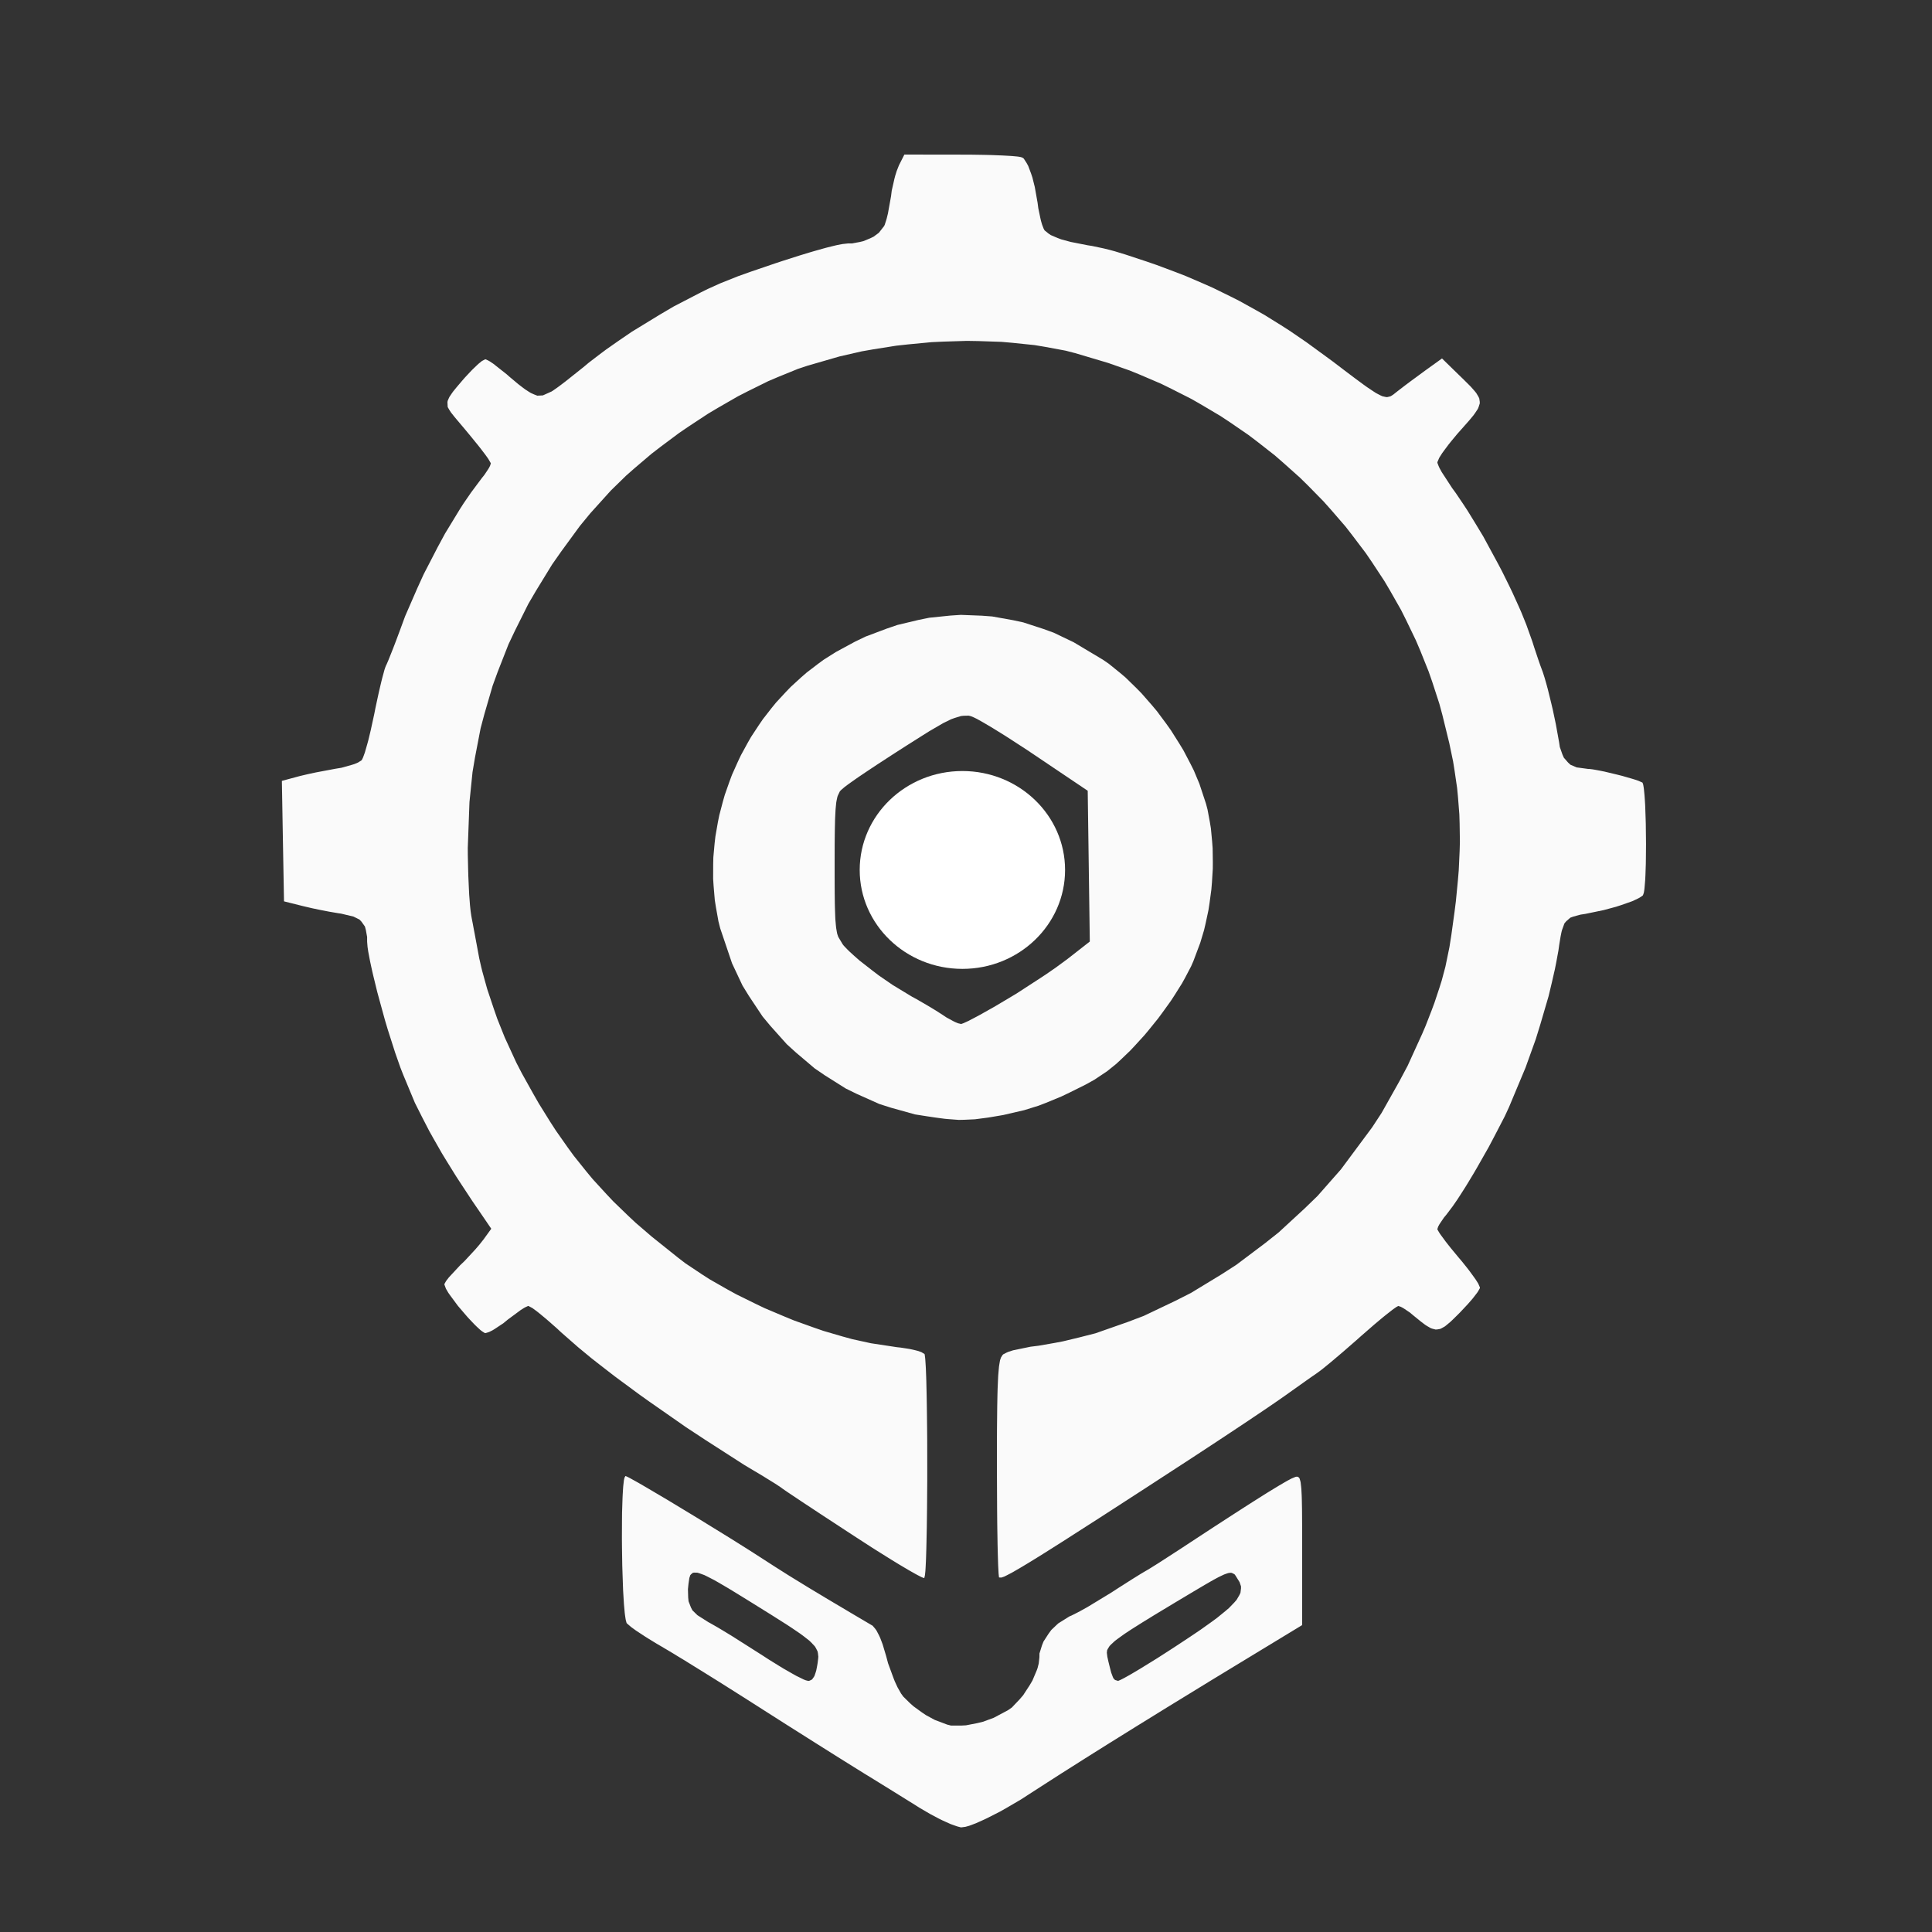 <svg xmlns="http://www.w3.org/2000/svg" xmlns:xlink="http://www.w3.org/1999/xlink" version="1.1" width="1080" height="1080" viewBox="0 0 1080 1080" xml:space="preserve">
<rect x="0" y="0" width="1080" height="1080" fill="#333333" stroke="none"/>
<desc>Created with Fabric.js 5.2.4</desc>
<defs>
</defs>
<rect x="0" y="0" width="100%" height="100%" fill="transparent"></rect>
<g transform="matrix(1 0 0 1 540 540)" id="84a5979e-80ad-4ce7-9328-66db18bf42b3">
<rect style="stroke: none; stroke-width: 1; stroke-dasharray: none; stroke-linecap: butt; stroke-dashoffset: 0; stroke-linejoin: miter; stroke-miterlimit: 4; fill: rgb(255,255,255); fill-rule: nonzero; opacity: 1; visibility: hidden;" vector-effect="non-scaling-stroke" x="-540" y="-540" rx="0" ry="0" width="1080" height="1080"></rect>
</g>
<g transform="matrix(1 0 0 1 540 540)" id="175c80ca-483e-48e9-b1ec-ed10a884020a">
</g>
<g transform="matrix(2.16 0 0 2.16 540 540)">
<g style="" vector-effect="non-scaling-stroke">
		<g transform="matrix(1 0 0 1 0 0)">

</g>
		<g transform="matrix(1 0 0 1 -1 -25.06)">
<path style="stroke: none; stroke-width: 1; stroke-dasharray: none; stroke-linecap: butt; stroke-dashoffset: 0; stroke-linejoin: miter; stroke-miterlimit: 4; fill: rgb(84, 103, 104); fill-rule: nonzero; opacity: 1; visibility: hidden;" vector-effect="non-scaling-stroke" transform=" translate(-249, -224.94)" d="M 253.57 201.06 L 254.32 201.09 L 255.58 201.23 L 256.17 201.31 L 257.14 201.55 L 257.6 201.69 L 258.31 202.06 L 258.64 202.27 L 259.12 202.8 L 259.34 203.08 L 259.65 203.78 L 260 206.63 L 260 207.6 L 260.39 209.23 L 260.66 210.01 L 261.68 211.38 L 262.28 212.04 L 264.05 213.26 L 267.69 215.08 L 272 216.93 L 272 224.71 L 271.99 232.5 L 266.3 235.5 L 265.06 236.16 L 263.26 237.22 L 262.46 237.74 L 261.34 238.76 L 260.84 239.29 L 260.11 240.54 L 259.15 243 L 258.75 244.24 L 257.8 246.39 L 257.57 246.87 L 257.14 247.59 L 256.6 248.23 L 256.45 248.33 L 255.87 248.5 L 255.54 248.57 L 254.65 248.69 L 253.71 248.79 L 251.3 248.85 L 250.06 248.86 L 247.57 248.71 L 246.38 248.62 L 244.5 248.28 L 243.78 248.1 L 242.57 247.59 L 242.02 247.31 L 241.16 246.62 L 240.78 246.25 L 240.3 245.39 L 240 243.92 L 240 243.01 L 239.58 241.29 L 239.3 240.46 L 238.34 238.95 L 237.8 238.22 L 236.34 236.97 L 233.64 235.41 L 232.81 235.06 L 231.41 234.4 L 230.75 234.08 L 229.65 233.48 L 228.63 232.87 L 227.34 231.6 L 226.8 230.92 L 226.26 229.25 L 226 225.89 L 226 224.27 L 226.31 221.63 L 226.53 220.41 L 227.31 218.49 L 227.76 217.61 L 229.05 216.31 L 231.63 214.96 L 232.64 214.62 L 234.45 213.55 L 235.32 212.95 L 236.8 211.4 L 237.48 210.58 L 238.54 208.67 L 239.57 205.49 L 239.75 204.52 L 240.36 203.15 L 240.55 202.85 L 241.07 202.37 L 241.35 202.14 L 242.09 201.8 L 242.49 201.64 L 243.52 201.41 L 244.07 201.31 L 245.43 201.17 L 246.16 201.12 L 247.91 201.05 L 251.05 201.01 L 251.98 201.01 Z" stroke-linecap="round" data-index="1"></path>
</g>
		<g transform="matrix(1 0 0 1 -0.53 6.46)">
<path style="stroke-dasharray: none; stroke-linecap: butt; stroke-dashoffset: 0; stroke-linejoin: miter; stroke-miterlimit: 4; fill: rgb(250, 250, 250); fill-rule: nonzero; opacity: 1;" vector-effect="non-scaling-stroke" transform=" translate(-249.47, -256.46)" d="M 244 471.16 L 243.04 470.69 L 240.79 469.5 L 238 467.87 L 237.83 467.76 L 237.27 467.41 L 236.96 467.21 L 236.16 466.71 L 235.3 466.18 L 233 464.75 L 231.78 463.99 L 228.97 462.25 L 224.5 459.49 L 223.74 459.03 L 221.93 457.9 L 220.98 457.31 L 218.85 455.98 L 216.64 454.6 L 211.59 451.42 L 209.01 449.79 L 203.66 446.41 L 196 441.53 L 193.59 439.99 L 188.61 436.84 L 186.14 435.28 L 181.44 432.35 L 180.3 431.65 L 178.19 430.34 L 177.16 429.7 L 175.29 428.57 L 174.4 428.02 L 172.86 427.1 L 171 426 L 169.97 425.4 L 167.99 424.19 L 167.03 423.59 L 165.34 422.48 L 164.54 421.95 L 163.33 421.07 L 162.25 420.14 L 162.16 420.03 L 161.99 419.42 L 161.91 419.05 L 161.75 417.99 L 161.68 417.41 L 161.55 415.96 L 161.48 415.19 L 161.37 413.43 L 161.26 411.6 L 161.11 407.29 L 161.04 405.07 L 160.97 400.4 L 160.95 398.07 L 160.97 393.6 L 160.99 391.44 L 161.11 387.71 L 161.15 386.85 L 161.24 385.37 L 161.29 384.67 L 161.41 383.57 L 161.47 383.07 L 161.62 382.41 L 161.87 382 L 161.92 382 L 162.31 382.17 L 162.54 382.28 L 163.26 382.66 L 163.65 382.88 L 164.66 383.44 L 165.2 383.74 L 166.46 384.47 L 167.78 385.24 L 171.03 387.16 L 172.74 388.17 L 176.53 390.46 L 180.41 392.81 L 188.56 397.83 L 190.53 399.06 L 194.2 401.37 L 199 404.46 L 200.36 405.34 L 203.42 407.28 L 204.23 407.79 L 206 408.88 L 206.92 409.44 L 208.92 410.67 L 209.96 411.3 L 212.26 412.68 L 213.45 413.4 L 216.09 414.97 L 217.46 415.78 L 220.48 417.58 L 225.5 420.54 L 225.83 420.73 L 226.48 421.49 L 226.81 421.94 L 227.46 423.17 L 227.78 423.85 L 228.42 425.54 L 229.33 428.57 L 229.83 430.45 L 231.22 434.24 L 231.56 435.11 L 232.25 436.61 L 233.18 438.26 L 233.76 439.07 L 235.47 440.75 L 236.4 441.58 L 238.56 443.15 L 239.66 443.89 L 241.94 445.12 L 245.14 446.33 L 246.14 446.58 L 248.69 446.58 L 250.01 446.51 L 252.9 445.95 L 254.35 445.6 L 257.16 444.57 L 260.85 442.61 L 261.86 441.91 L 263.82 439.85 L 264.78 438.74 L 266.44 436.2 L 267.2 434.91 L 268.29 432.33 L 268.52 431.7 L 268.82 430.51 L 269 428.89 L 269.01 427.93 L 269.65 425.86 L 270.06 424.82 L 271.37 422.8 L 272.08 421.83 L 273.85 420.15 L 276.77 418.32 L 277.28 418.11 L 278.77 417.36 L 279.57 416.94 L 281.46 415.89 L 287.5 412.22 L 289.43 410.97 L 293.03 408.68 L 293.85 408.17 L 295.17 407.35 L 296.5 406.56 L 296.77 406.41 L 297.83 405.77 L 298.42 405.4 L 299.97 404.43 L 305.5 400.85 L 307.89 399.28 L 312.19 396.46 L 314.27 395.1 L 317.97 392.7 L 319.75 391.55 L 322.86 389.55 L 324.35 388.6 L 326.9 386.99 L 328.11 386.23 L 330.13 385 L 331.07 384.43 L 332.56 383.56 L 333.25 383.17 L 334.25 382.64 L 335.21 382.24 L 335.42 382.18 L 335.77 382.18 L 335.93 382.2 L 336.2 382.45 L 336.32 382.62 L 336.51 383.24 L 336.6 383.61 L 336.73 384.73 L 336.79 385.35 L 336.88 387.08 L 336.91 388.03 L 336.96 390.48 L 336.97 391.81 L 336.99 395.12 L 337 401.17 L 337 420.57 L 319.25 431.35 L 313.82 434.65 L 303.62 440.9 L 301.13 442.43 L 296.33 445.4 L 293.96 446.86 L 289.42 449.69 L 287.18 451.08 L 282.91 453.76 L 280.81 455.08 L 276.82 457.61 L 274.86 458.85 L 271.18 461.21 L 266 464.55 L 264.24 465.69 L 260.64 467.8 L 258.86 468.81 L 255.54 470.5 L 254.75 470.88 L 253.3 471.53 L 252.61 471.84 L 251.38 472.31 L 250.8 472.52 L 249.85 472.78 L 248.8 472.92 L 248.63 472.91 L 248.02 472.75 L 247.69 472.66 L 246.86 472.37 L 245.98 472.05 M 211.51 430.95 L 211.61 430.32 L 211.74 429.26 L 211.78 428.75 L 211.68 427.84 L 211.59 427.39 L 211.15 426.51 L 210.87 426.06 L 209.96 425.09 L 209.43 424.58 L 207.92 423.4 L 207.08 422.78 L 204.86 421.27 L 203.64 420.47 L 200.58 418.53 L 199.76 418.01 L 197.93 416.87 L 194.91 414.99 L 193.02 413.82 L 189.88 411.89 L 188.4 410.99 L 185.99 409.58 L 184.87 408.94 L 183.1 408.03 L 182.29 407.63 L 181.05 407.18 L 180.49 407.01 L 179.69 406.99 L 179.33 407.03 L 178.86 407.41 L 178.65 407.64 L 178.4 408.39 L 178.18 409.89 L 178.04 411.27 L 178.1 413.42 L 178.2 414.42 L 178.81 416 L 179.2 416.75 L 180.49 418.01 L 183.35 419.83 L 183.66 419.99 L 184.44 420.43 L 184.86 420.67 L 185.85 421.24 L 186.87 421.85 L 189.36 423.36 L 197.58 428.58 L 198.93 429.46 L 201.53 431.07 L 202.79 431.84 L 205.01 433.11 L 206.06 433.7 L 207.67 434.49 L 208.02 434.66 L 208.56 434.87 L 209.11 435 L 209.41 435 L 209.93 434.77 L 210.18 434.62 L 210.58 434.06 L 210.78 433.74 L 211.1 432.8 L 211.25 432.29 M 303 426.89 L 304.12 426.16 L 306.17 424.81 L 307.17 424.15 L 309 422.93 L 310.77 421.73 L 313.66 419.67 L 315 418.68 L 317.1 416.97 L 318.05 416.16 L 319.43 414.73 L 320.03 414.04 L 320.75 412.81 L 321.03 412.21 L 321.17 411.09 L 321.17 410.54 L 320.8 409.45 L 319.75 407.76 L 319.47 407.4 L 318.79 407.07 L 318.59 407.03 L 318.1 407.07 L 317.83 407.12 L 317.14 407.35 L 316.77 407.49 L 315.84 407.93 L 315.34 408.17 L 314.1 408.84 L 313.44 409.21 L 311.85 410.13 L 308.99 411.82 L 307.62 412.64 L 305.11 414.14 L 303.89 414.87 L 301.69 416.2 L 300.62 416.84 L 298.7 418 L 297.78 418.57 L 296.12 419.59 L 295.33 420.08 L 293.92 420.97 L 293.24 421.4 L 292.06 422.16 L 290.94 422.91 L 289.29 424.1 L 288.56 424.65 L 287.58 425.55 L 287.16 425.98 L 286.71 426.71 L 286.53 427.06 L 286.45 427.72 L 286.58 428.77 L 286.88 430.12 L 287.35 432.01 L 287.57 432.85 L 287.96 433.9 L 288.15 434.34 L 288.57 434.78 L 289.32 435 L 289.4 435 L 289.81 434.83 L 290.05 434.72 L 290.76 434.36 L 291.15 434.15 L 292.12 433.61 L 292.63 433.32 L 293.82 432.62 L 295.06 431.88 L 298.05 430.04 L 299.61 429.07 M 220.96 397.46 L 218.56 395.89 L 214.1 392.97 L 213.03 392.27 L 211.04 390.96 L 210.08 390.32 L 208.33 389.17 L 207.5 388.62 L 206.05 387.65 L 205.37 387.2 L 204.27 386.46 L 203.76 386.12 L 203.06 385.64 L 202.5 385.25 L 202.36 385.14 L 201.8 384.74 L 201.47 384.53 L 200.62 383.97 L 197.5 382.04 L 192.61 379.12 L 182.53 372.64 L 177.53 369.35 L 167.91 362.64 L 165.58 360.98 L 161.16 357.72 L 159 356.12 L 155.01 353.03 L 153.07 351.51 L 149.63 348.67 L 145.19 344.78 L 144.19 343.84 L 142.27 342.15 L 141.34 341.34 L 139.71 339.99 L 138.95 339.38 L 137.79 338.53 L 136.79 338 L 136.64 338 L 136.03 338.28 L 135.69 338.45 L 134.77 339.03 L 131.43 341.5 L 130.26 342.46 L 127.98 343.97 L 127.45 344.29 L 126.58 344.72 L 125.66 345 L 125.47 345 L 124.76 344.54 L 124.36 344.24 L 123.34 343.3 L 122.81 342.78 L 121.61 341.52 L 121 340.86 L 119.76 339.42 L 118.52 337.97 L 116.46 335.19 L 116.02 334.56 L 115.41 333.52 L 115.01 332.45 L 115.01 332.31 L 115.33 331.73 L 115.53 331.41 L 116.2 330.55 L 119.08 327.45 L 120.21 326.37 L 122.55 323.85 L 123.1 323.25 L 124.06 322.13 L 125.15 320.75 L 127.14 318 L 123.9 313.25 L 122.3 310.92 L 119.43 306.56 L 118.04 304.43 L 115.54 300.4 L 114.33 298.41 L 112.16 294.61 L 111.1 292.72 L 109.21 289.06 L 107.37 285.4 L 104.34 278.12 L 103.62 276.28 L 102.28 272.47 L 100.37 266.5 L 99.63 264.02 L 98.29 259.14 L 97.64 256.75 L 96.58 252.41 L 96.34 251.38 L 95.93 249.5 L 95.74 248.6 L 95.44 247.02 L 95.3 246.27 L 95.12 245.05 L 95.01 243.68 L 95.01 242.48 L 94.67 240.63 L 94.44 239.78 L 93.56 238.54 L 93.03 237.98 L 91.48 237.21 L 88.25 236.44 L 87.59 236.35 L 86.01 236.08 L 85.19 235.94 L 83.43 235.6 L 82.54 235.42 L 80.82 235.06 L 78.5 234.52 L 73.5 233.27 L 73.22 217.68 L 72.95 202.09 L 77.11 200.97 L 77.68 200.82 L 79.16 200.47 L 79.94 200.29 L 81.67 199.92 L 86.82 198.95 L 88.35 198.7 L 91.1 197.93 L 91.71 197.74 L 92.66 197.34 L 93.56 196.77 L 93.64 196.68 L 93.83 196.3 L 93.94 196.07 L 94.18 195.43 L 94.43 194.73 L 95.01 192.71 L 95.31 191.62 L 95.94 189.01 L 96.87 184.73 L 97.16 183.25 L 97.77 180.41 L 98.07 179.04 L 98.64 176.61 L 98.92 175.48 L 99.39 173.75 L 99.49 173.37 L 99.68 172.8 L 99.9 172.23 L 100.03 171.99 L 100.47 170.97 L 100.71 170.38 L 101.34 168.8 L 101.67 167.97 L 102.41 166.05 L 103.55 163 L 104.84 159.49 L 108 152.23 L 109.65 148.61 L 113.3 141.55 L 115.17 138.09 L 119.03 131.75 L 120 130.24 L 121.92 127.45 L 124.74 123.67 L 125.36 122.9 L 126.34 121.43 L 126.54 121.1 L 126.82 120.56 L 127 120.02 L 127 119.84 L 126.47 118.93 L 126.3 118.65 L 125.8 117.95 L 125.53 117.58 L 124.85 116.69 L 124.49 116.21 L 123.62 115.11 L 123.15 114.54 L 122.08 113.22 L 121.52 112.54 L 120.25 111.01 L 118.1 108.46 L 117.68 107.96 L 117.01 107.12 L 116.7 106.72 L 116.25 106.02 L 115.86 105.33 L 115.8 104.09 L 115.85 103.76 L 116.15 103.06 L 116.33 102.69 L 116.89 101.86 L 117.2 101.41 L 118.04 100.37 L 119.63 98.5 L 120.29 97.74 L 121.57 96.37 L 122.2 95.71 L 123.33 94.62 L 123.87 94.12 L 124.72 93.43 L 125.55 93 L 125.71 93 L 126.35 93.3 L 126.71 93.5 L 127.66 94.13 L 131.11 96.85 L 131.95 97.59 L 133.42 98.82 L 134.11 99.4 L 135.32 100.33 L 135.9 100.76 L 136.9 101.41 L 137.38 101.7 L 138.23 102.08 L 139.06 102.4 L 140.49 102.33 L 142.74 101.32 L 143.12 101.08 L 144.25 100.29 L 144.85 99.85 L 146.3 98.75 L 151 95.01 L 152.34 93.89 L 155.33 91.6 L 156.87 90.45 L 160.17 88.14 L 163.54 85.84 L 170.74 81.44 L 174.36 79.31 L 181.44 75.64 L 183.16 74.79 L 186.44 73.31 L 191 71.49 L 194.51 70.24 L 200.97 68.04 L 202.52 67.53 L 205.43 66.6 L 206.84 66.15 L 209.43 65.36 L 210.69 64.99 L 212.92 64.36 L 213.98 64.07 L 215.8 63.62 L 216.65 63.42 L 218.01 63.16 L 219.47 63 L 220.46 63 L 222.45 62.64 L 223.43 62.41 L 225.22 61.67 L 226.07 61.26 L 227.45 60.24 L 228.82 58.49 L 228.97 58.16 L 229.3 57.14 L 229.47 56.58 L 229.8 55.23 L 230.6 50.79 L 230.78 49.34 L 231.48 46.25 L 231.67 45.52 L 232.07 44.24 L 232.66 42.75 L 234.05 40 L 248.78 40.02 L 250.8 40.02 L 254.58 40.08 L 256.39 40.12 L 259.49 40.24 L 260.2 40.28 L 261.44 40.35 L 262.03 40.39 L 262.98 40.48 L 263.42 40.52 L 264.04 40.62 L 264.56 40.77 L 264.94 41.03 L 265.72 42.24 L 266.1 42.94 L 266.83 44.88 L 267.18 45.92 L 267.8 48.39 L 268.53 52.5 L 268.71 53.88 L 269.26 56.52 L 269.4 57.13 L 269.69 58.13 L 270.09 59.17 L 270.33 59.61 L 271.35 60.44 L 271.96 60.85 L 273.7 61.59 L 274.65 61.95 L 277.09 62.61 L 281.5 63.48 L 282.6 63.65 L 285.21 64.2 L 285.84 64.34 L 287.02 64.63 L 288.5 65.03 L 291.35 65.9 L 296.73 67.68 L 299.37 68.59 L 304.39 70.47 L 306.86 71.43 L 311.58 73.46 L 313.92 74.5 L 318.43 76.71 L 320.67 77.84 L 325.06 80.27 L 327.25 81.51 L 331.58 84.2 L 333.75 85.59 L 338.12 88.58 L 344.79 93.45 L 345.66 94.11 L 347.25 95.32 L 348.01 95.9 L 349.39 96.94 L 350.73 97.95 L 352.86 99.52 L 353.85 100.23 L 355.41 101.27 L 356.12 101.73 L 357.24 102.31 L 357.76 102.55 L 358.58 102.73 L 358.96 102.78 L 359.62 102.63 L 359.95 102.52 L 360.6 102.1 L 361.7 101.23 L 362.09 100.93 L 363.13 100.13 L 363.69 99.7 L 364.96 98.75 L 368.85 95.89 L 373.19 92.77 L 377.67 97.14 L 378.55 97.99 L 379.97 99.4 L 380.63 100.06 L 381.61 101.17 L 382.05 101.71 L 382.61 102.65 L 382.83 103.1 L 382.96 103.98 L 382.96 104.42 L 382.66 105.35 L 382.46 105.83 L 381.73 106.93 L 381.31 107.51 L 380.16 108.89 L 377.95 111.39 L 377.13 112.31 L 375.64 114.11 L 374.93 114.99 L 373.75 116.57 L 373.21 117.31 L 372.47 118.48 L 372 119.59 L 372 119.8 L 372.3 120.58 L 372.49 121.02 L 373.12 122.18 L 375.8 126.29 L 376.77 127.62 L 378.78 130.6 L 379.79 132.14 L 381.83 135.46 L 383.87 138.84 L 387.8 146.09 L 388.75 147.9 L 390.53 151.5 L 391.39 153.29 L 392.96 156.75 L 393.71 158.45 L 395 161.64 L 396.56 166 L 397.04 167.51 L 398.03 170.47 L 398.26 171.15 L 398.66 172.29 L 399.11 173.5 L 399.25 173.87 L 399.59 174.92 L 399.77 175.49 L 400.17 176.89 L 400.57 178.36 L 401.44 181.9 L 401.87 183.72 L 402.64 187.37 L 403.5 192.13 L 403.68 193.33 L 404.34 195.22 L 404.72 196.09 L 405.83 197.36 L 406.44 197.92 L 408.03 198.6 L 411 199 L 411.27 199 L 412.17 199.11 L 412.66 199.19 L 413.9 199.42 L 415.2 199.68 L 418.27 200.41 L 419.79 200.79 L 422.5 201.57 L 423.11 201.76 L 424.07 202.09 L 425.01 202.51 L 425.08 202.55 L 425.22 202.93 L 425.28 203.17 L 425.4 203.89 L 425.45 204.29 L 425.55 205.31 L 425.6 205.85 L 425.69 207.11 L 425.77 208.43 L 425.88 211.58 L 425.93 213.21 L 425.97 216.69 L 425.99 218.43 L 425.96 221.84 L 425.94 223.5 L 425.84 226.44 L 425.77 227.82 L 425.59 229.9 L 425.54 230.34 L 425.43 231.01 L 425.23 231.6 L 425.13 231.77 L 424.58 232.15 L 424.26 232.35 L 423.36 232.8 L 422.38 233.25 L 419.65 234.21 L 418.2 234.68 L 415 235.54 L 410.31 236.51 L 409.02 236.71 L 407.21 237.2 L 406.41 237.49 L 405.34 238.42 L 404.87 238.98 L 404.25 240.69 L 404.12 241.18 L 403.88 242.37 L 403.53 244.5 L 403.32 245.99 L 402.73 249.2 L 402.4 250.85 L 401.61 254.31 L 400.77 257.82 L 398.6 265.23 L 397.45 268.95 L 394.81 276.29 L 390.54 286.5 L 389.42 288.92 L 386.64 294.28 L 385.21 296.98 L 382.18 302.31 L 381.42 303.61 L 379.95 306.05 L 379.22 307.24 L 377.84 309.4 L 377.17 310.43 L 375.94 312.21 L 374.34 314.33 L 373.7 315.1 L 372.69 316.59 L 372.47 316.93 L 372.18 317.49 L 372 318.06 L 372 318.19 L 372.43 318.93 L 372.71 319.37 L 373.62 320.61 L 374.11 321.28 L 375.36 322.87 L 377.5 325.46 L 378.26 326.35 L 379.64 328.07 L 380.29 328.91 L 381.38 330.4 L 381.88 331.1 L 382.57 332.19 L 383 333.19 L 383 333.36 L 382.59 334.09 L 382.33 334.5 L 381.48 335.61 L 381.02 336.19 L 379.84 337.54 L 377.84 339.67 L 377.13 340.38 L 375.94 341.55 L 375.37 342.09 L 374.4 342.9 L 373.94 343.27 L 373.11 343.74 L 372.7 343.93 L 371.92 344.06 L 371.52 344.08 L 370.71 343.87 L 370.29 343.73 L 369.35 343.19 L 368.86 342.88 L 367.71 342.01 L 365.67 340.35 L 364.9 339.7 L 363.4 338.69 L 363.06 338.48 L 362.5 338.19 L 361.91 338 L 361.85 338 L 361.55 338.16 L 361.37 338.26 L 360.86 338.61 L 360.31 339.01 L 358.69 340.28 L 357.81 340.99 L 355.71 342.75 L 352.24 345.77 L 351.04 346.84 L 348.65 348.92 L 347.48 349.94 L 345.33 351.76 L 344.31 352.62 L 342.66 353.97 L 342.29 354.27 L 341.68 354.74 L 341 355.24 L 340.66 355.48 L 339.63 356.19 L 339.08 356.57 L 337.77 357.5 L 333.5 360.53 L 332.82 361.02 L 331.1 362.22 L 330.19 362.85 L 328.03 364.33 L 326.89 365.1 L 324.3 366.84 L 322.95 367.75 L 319.94 369.75 L 318.39 370.78 L 314.99 373.03 L 313.24 374.18 L 309.46 376.66 L 307.52 377.93 L 303.38 380.62 L 296.79 384.91 L 294.86 386.16 L 291.29 388.47 L 289.55 389.6 L 286.33 391.68 L 284.77 392.69 L 281.88 394.54 L 280.48 395.44 L 277.92 397.08 L 276.68 397.88 L 274.42 399.32 L 273.33 400.01 L 271.35 401.26 L 270.4 401.86 L 268.69 402.93 L 267.86 403.44 L 266.4 404.34 L 265.7 404.76 L 264.47 405.5 L 263.88 405.85 L 262.86 406.44 L 261.89 407 L 260.52 407.71 L 259.92 408.01 L 259.17 408.27 L 258.59 408.25 L 258.54 408.21 L 258.47 407.57 L 258.43 407.16 L 258.36 405.83 L 258.32 405.09 L 258.26 403.17 L 258.23 402.14 L 258.17 399.68 L 258.15 398.4 L 258.1 395.5 L 258.08 394 L 258.05 390.73 L 258 379.9 L 258 378.47 L 258 375.81 L 258.01 374.52 L 258.01 372.12 L 258.02 369.78 L 258.06 365.84 L 258.08 363.98 L 258.14 360.91 L 258.18 359.47 L 258.28 357.15 L 258.33 356.08 L 258.47 354.42 L 258.54 353.66 L 258.72 352.54 L 258.81 352.04 L 259.04 351.35 L 259.45 350.69 L 259.65 350.49 L 260.47 350.07 L 260.94 349.86 L 262.18 349.46 L 266.7 348.53 L 268.79 348.27 L 272.99 347.54 L 275.09 347.14 L 279.29 346.13 L 283.49 345.06 L 291.85 342.13 L 296.01 340.55 L 304.17 336.66 L 308.22 334.61 L 316.05 329.85 L 319.92 327.36 L 327.29 321.82 L 330.91 318.95 L 337.68 312.71 L 340.98 309.51 L 347.02 302.65 L 355.1 291.77 L 357.57 288 L 362.11 279.92 L 364.29 275.83 L 368.05 267.58 L 368.93 265.53 L 370.49 261.52 L 371.23 259.53 L 372.51 255.68 L 373.11 253.78 L 374.07 250.18 L 375.11 245.13 L 375.61 241.96 L 376.42 236.09 L 376.78 233.23 L 377.3 227.88 L 377.52 225.25 L 377.75 220.29 L 377.82 217.84 L 377.75 213.13 L 377.68 210.8 L 377.32 206.22 L 377.1 203.94 L 376.43 199.36 L 376.06 197.05 L 375.08 192.35 L 373.28 185 L 372.51 182.15 L 370.7 176.58 L 369.74 173.81 L 367.57 168.4 L 366.43 165.72 L 363.91 160.49 L 362.61 157.89 L 359.75 152.86 L 358.28 150.37 L 355.1 145.54 L 353.47 143.15 L 349.99 138.55 L 348.22 136.27 L 344.44 131.9 L 342.52 129.75 L 338.48 125.63 L 336.42 123.61 L 332.11 119.76 L 329.93 117.86 L 325.37 114.29 L 323.06 112.54 L 318.28 109.26 L 315.86 107.66 L 310.85 104.69 L 308.32 103.24 L 303.11 100.6 L 300.48 99.31 L 295.09 97 L 292.37 95.89 L 286.79 93.93 L 278.25 91.39 L 275.77 90.75 L 270.44 89.76 L 267.73 89.31 L 262.04 88.72 L 259.16 88.47 L 253.21 88.27 L 250.22 88.22 L 244.14 88.41 L 241.1 88.55 L 235.01 89.13 L 231.98 89.46 L 225.99 90.41 L 223.02 90.93 L 217.26 92.25 L 209 94.64 L 206.5 95.47 L 201.37 97.56 L 198.79 98.66 L 193.59 101.23 L 190.99 102.56 L 185.81 105.54 L 183.24 107.07 L 178.21 110.38 L 175.73 112.07 L 170.95 115.64 L 168.6 117.45 L 164.18 121.21 L 162.02 123.11 L 158.06 126.98 L 152.77 132.84 L 150.08 136.11 L 145.23 142.74 L 142.89 146.08 L 138.73 152.87 L 136.73 156.29 L 133.26 163.24 L 131.6 166.74 L 128.8 173.88 L 127.49 177.47 L 125.36 184.8 L 124.38 188.48 L 122.93 196.02 L 122.29 199.81 L 121.5 207.56 L 121.06 219.44 L 121.07 221.24 L 121.15 224.87 L 121.2 226.66 L 121.35 229.99 L 121.43 231.58 L 121.63 234.22 L 121.69 234.82 L 121.8 235.83 L 121.97 237 L 122.08 237.62 L 122.38 239.18 L 122.53 240 L 122.87 241.79 L 123.84 247 L 124.02 247.98 L 124.51 250.13 L 124.78 251.24 L 125.43 253.6 L 126.1 256 L 127.8 261.08 L 128.68 263.62 L 130.64 268.52 L 133.62 275 L 135.07 277.8 L 137.97 283 L 139.42 285.54 L 142.37 290.29 L 143.87 292.61 L 146.94 296.98 L 148.5 299.12 L 151.76 303.19 L 153.42 305.19 L 156.94 309.03 L 158.73 310.93 L 162.55 314.62 L 164.51 316.46 L 168.71 320.07 L 175.5 325.5 L 177.36 326.93 L 181.51 329.7 L 183.64 331.07 L 188.21 333.68 L 190.54 334.96 L 195.43 337.37 L 197.89 338.55 L 202.95 340.69 L 205.48 341.73 L 210.58 343.56 L 213.12 344.44 L 218.12 345.9 L 220.6 346.58 L 225.39 347.63 L 232.18 348.66 L 233.05 348.75 L 234.69 349 L 235.49 349.13 L 236.86 349.44 L 237.5 349.6 L 238.45 349.93 L 239.23 350.4 L 239.3 350.5 L 239.41 351.29 L 239.46 351.78 L 239.56 353.3 L 239.61 354.13 L 239.69 356.25 L 239.73 357.38 L 239.79 360 L 239.82 361.37 L 239.87 364.38 L 239.89 365.93 L 239.93 369.24 L 239.96 372.59 L 239.97 379.72 L 239.97 383.27 L 239.92 390.15 L 239.9 391.82 L 239.86 394.95 L 239.83 396.48 L 239.77 399.26 L 239.74 400.6 L 239.67 402.92 L 239.63 404.01 L 239.54 405.77 L 239.49 406.56 L 239.38 407.64 L 239.21 408.37 L 239.15 408.41 L 238.69 408.24 L 238.41 408.12 L 237.52 407.66 L 237.03 407.4 L 235.77 406.69 L 235.1 406.31 L 233.52 405.37 L 232.69 404.88 L 230.83 403.74 L 229.88 403.15 L 227.8 401.85 L 225.67 400.51 M 240 288.91 L 236.81 288.41 L 230.64 286.69 L 227.59 285.72 L 221.75 283.11 L 218.89 281.71 L 213.49 278.31 L 210.85 276.51 L 205.99 272.39 L 203.63 270.25 L 199.39 265.51 L 197.35 263.06 L 193.83 257.77 L 192.16 255.06 L 189.45 249.3 L 186.39 240.25 L 185.93 238.43 L 185.28 234.78 L 184.99 232.95 L 184.68 229.27 L 184.56 227.44 L 184.57 223.76 L 184.61 221.92 L 184.94 218.27 L 185.15 216.44 L 185.78 212.83 L 186.14 211.03 L 187.07 207.48 L 187.57 205.72 L 188.79 202.26 L 189.43 200.54 L 190.93 197.19 L 191.71 195.53 L 193.47 192.3 L 194.38 190.71 L 196.4 187.64 L 197.44 186.12 L 199.7 183.22 L 200.86 181.8 L 203.36 179.1 L 204.64 177.77 L 207.36 175.28 L 208.75 174.07 L 211.69 171.82 L 213.18 170.73 L 216.33 168.74 L 221.26 166.07 L 224 164.75 L 229.5 162.68 L 232.25 161.74 L 237.74 160.43 L 240.48 159.87 L 245.94 159.31 L 248.67 159.13 L 254.09 159.34 L 256.79 159.54 L 262.15 160.5 L 264.81 161.07 L 270.08 162.79 L 272.7 163.74 L 277.86 166.21 L 285.46 170.75 L 286.93 171.76 L 289.84 174.11 L 291.28 175.33 L 294.09 178.07 L 295.47 179.48 L 298.12 182.51 L 299.42 184.06 L 301.85 187.33 L 303.03 188.99 L 305.19 192.41 L 306.24 194.13 L 308.07 197.62 L 308.95 199.37 L 310.41 202.86 L 312.11 208 L 312.51 209.52 L 313.11 212.75 L 313.38 214.39 L 313.7 217.8 L 313.83 219.52 L 313.88 223.06 L 313.87 224.83 L 313.65 228.41 L 313.5 230.2 L 313.02 233.76 L 312.75 235.53 L 312.01 238.99 L 311.61 240.71 L 310.62 244.01 L 308.86 248.7 L 308.26 250.08 L 306.72 253.01 L 305.91 254.48 L 304 257.52 L 303.01 259.04 L 300.83 262.07 L 299.72 263.57 L 297.36 266.49 L 296.17 267.92 L 293.72 270.6 L 292.5 271.9 L 290.06 274.24 L 288.86 275.35 L 286.53 277.23 L 283.25 279.42 L 281 280.67 L 276.76 282.78 L 274.68 283.77 L 270.74 285.4 L 268.79 286.15 L 265.06 287.31 L 259.62 288.57 L 258.5 288.76 L 256.55 289.09 L 255.61 289.24 L 253.94 289.46 L 252.32 289.67 L 249.52 289.8 L 248.14 289.83 L 245.25 289.61 L 244.49 289.54 L 242.82 289.32 L 241.95 289.2 M 260.21 258.84 L 263.04 257.15 L 269.17 253.17 L 270.63 252.21 L 273.22 250.42 L 276.27 248.18 L 282.04 243.67 L 281.77 224.16 L 281.5 204.65 L 267.62 195.31 L 265.71 194.03 L 262.03 191.64 L 260.25 190.49 L 257.09 188.53 L 256.35 188.08 L 255.02 187.3 L 254.39 186.93 L 253.32 186.33 L 252.82 186.05 L 252.04 185.67 L 251.26 185.35 L 250.68 185.21 L 249.36 185.24 L 248.66 185.32 L 247.01 185.83 L 246.15 186.14 L 244.11 187.14 L 240.5 189.24 L 238.95 190.21 L 236.03 192.06 L 234.59 192.97 L 231.92 194.68 L 230.62 195.52 L 228.24 197.07 L 227.08 197.82 L 225.02 199.19 L 224.03 199.85 L 222.31 201.01 L 221.5 201.57 L 220.17 202.51 L 219.55 202.95 L 218.63 203.64 L 217.75 204.39 L 217.37 204.77 L 216.83 205.9 L 216.71 206.24 L 216.52 207.13 L 216.43 207.62 L 216.3 208.89 L 216.24 209.57 L 216.15 211.3 L 216.11 212.23 L 216.06 214.51 L 216.04 215.73 L 216.01 218.68 L 216 223.94 L 216 226 L 216.01 229.44 L 216.02 231.07 L 216.05 233.73 L 216.08 234.98 L 216.15 237 L 216.19 237.93 L 216.32 239.41 L 216.39 240.1 L 216.57 241.17 L 216.67 241.67 L 216.94 242.46 L 218.07 244.36 L 218.39 244.77 L 219.33 245.75 L 219.85 246.26 L 221.11 247.41 L 222.45 248.59 L 225.76 251.17 L 227.47 252.47 L 231.04 254.92 L 236 257.93 L 237.24 258.6 L 240.2 260.32 L 240.92 260.75 L 242.28 261.58 L 243.98 262.67 L 244.94 263.31 L 246.8 264.32 L 247.23 264.53 L 247.94 264.82 L 248.7 265 L 248.78 265 L 249.15 264.87 L 249.37 264.79 L 249.99 264.51 L 250.66 264.2 L 252.59 263.19 L 253.63 262.63 L 256.12 261.23 L 257.42 260.5 Z" stroke-linecap="round" data-index="2"></path>
</g>
</g>
</g>
<g transform="matrix(NaN NaN NaN NaN 0 0)">
<g style="">
</g>
</g>
<g transform="matrix(1.64 0 0 1.58 537.98 486.31)" id="82ee8db5-03ed-4a58-9364-e672a3cd6c8f">
<circle style="stroke: rgb(0,0,0); stroke-width: 0; stroke-dasharray: none; stroke-linecap: butt; stroke-dashoffset: 0; stroke-linejoin: miter; stroke-miterlimit: 4; fill: rgb(255,255,255); fill-rule: nonzero; opacity: 1;" vector-effect="non-scaling-stroke" cx="0" cy="0" r="35"></circle>
</g>
</svg>